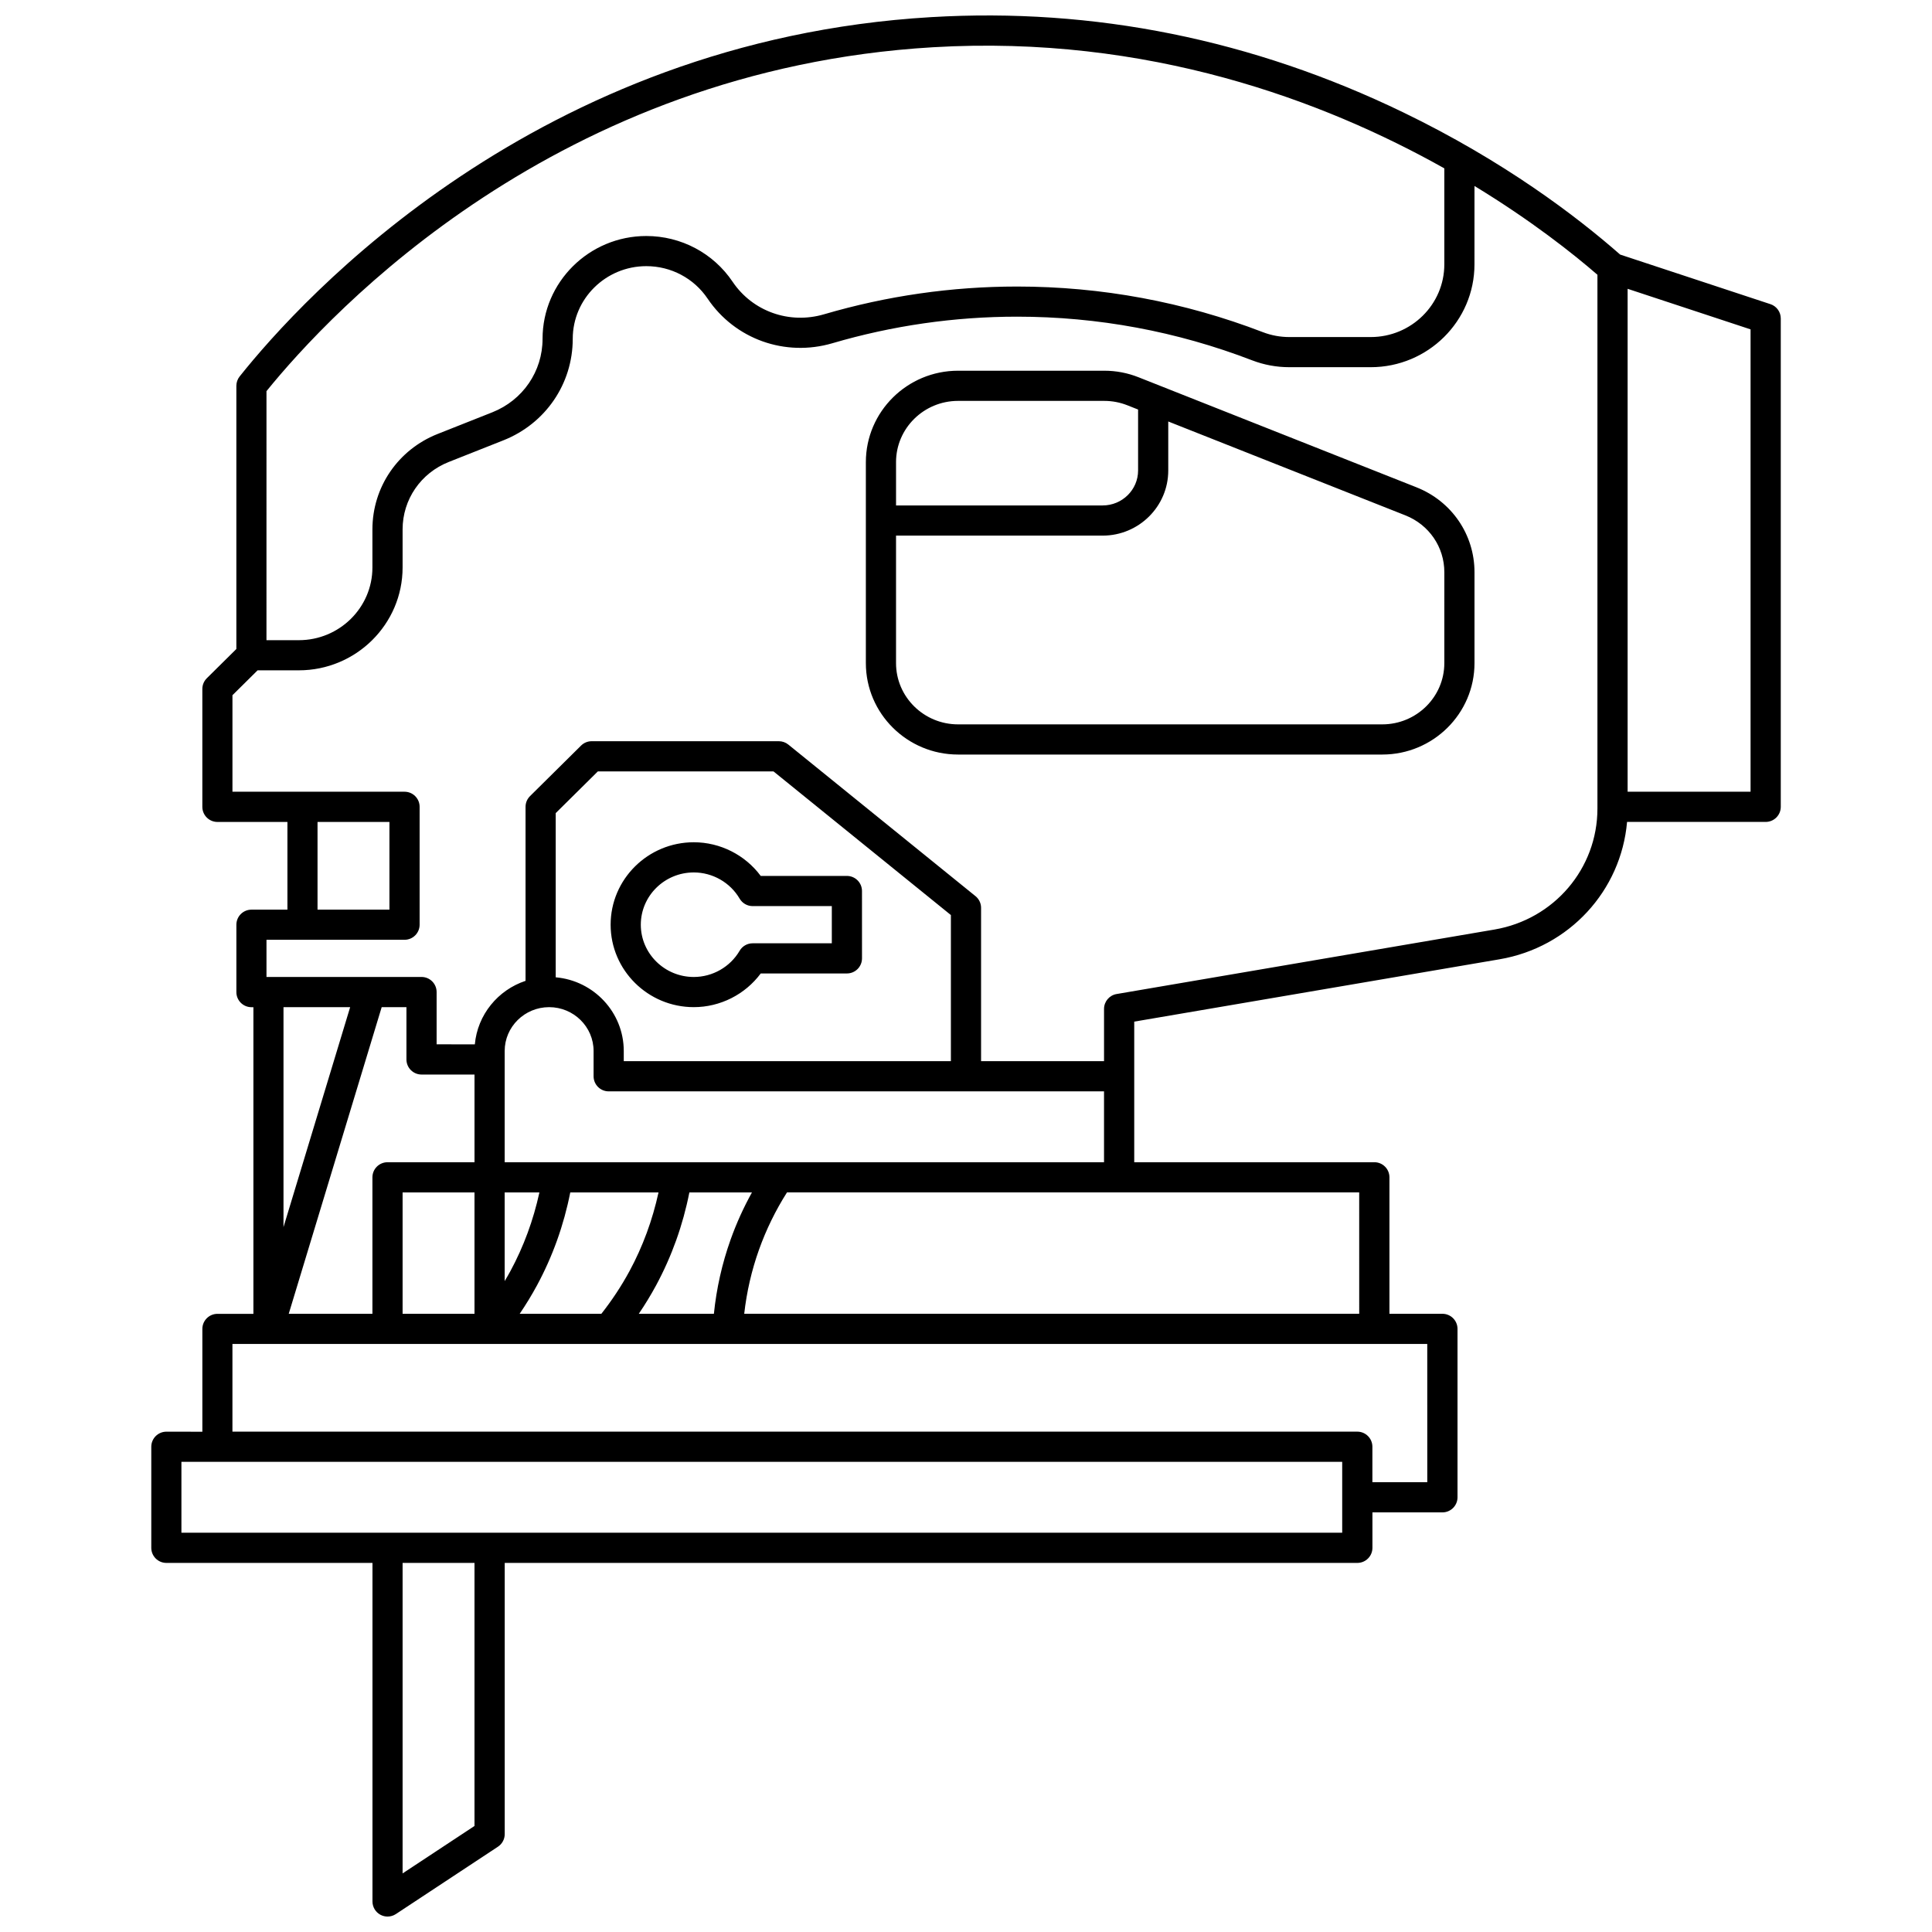 <?xml version="1.0" encoding="UTF-8"?>
<!-- Uploaded to: ICON Repo, www.iconrepo.com, Generator: ICON Repo Mixer Tools -->
<svg width="800px" height="800px" version="1.1" viewBox="144 144 512 512" xmlns="http://www.w3.org/2000/svg">
 <defs>
  <clipPath id="a">
   <path d="m184 148.09h432v503.81h-432z"/>
  </clipPath>
 </defs>
 <g clip-path="url(#a)">
  <path d="m613.17 224.6-39.812-13.137c-11.598-10.176-30.809-24.785-57.488-37.684-39.898-19.297-81.992-27.797-125.12-25.238-104.55 6.176-166.69 74.441-183.24 95.219-0.562 0.707-0.871 1.586-0.871 2.492v69.738l-7.832 7.754c-0.758 0.75-1.184 1.773-1.184 2.844v31.238c0 2.207 1.789 4 4 4h18.547v23.242h-9.527c-2.207 0-4 1.789-4 4v17.852c0 2.207 1.789 4 4 4h0.512v81.262h-9.527c-2.207 0-4 1.789-4 4v27.242l-9.535-0.012c-2.207 0-4 1.789-4 4v26.777c0 2.207 1.789 4 4 4h54.617v89.723c0 1.473 0.809 2.824 2.102 3.519 0.594 0.32 1.246 0.477 1.895 0.477 0.77 0 1.535-0.223 2.203-0.66l27.051-17.852c1.121-0.738 1.797-1.996 1.797-3.336v-71.871h225.95c2.207 0 4-1.789 4-4v-9.391h18.547c2.207 0 4-1.789 4-4v-44.629c0-2.207-1.789-4-4-4h-14.039v-36.168c0-2.207-1.789-4-4-4h-63.633v-37.258l96.805-16.52c18.496-3.156 32.219-18.188 33.801-36.41l36.734 0.004c2.207 0 4-1.789 4-4v-129.42c0-1.723-1.105-3.254-2.746-3.797zm-221.95-68.078c57.066-3.371 103.71 14.223 135.54 32.094v25.449c0 10.617-8.746 19.258-19.5 19.258h-21.57c-2.418 0-4.777-0.438-7.008-1.293-20.859-8.023-42.781-12.094-65.156-12.094-17.312 0-34.523 2.477-51.16 7.359-9.195 2.695-18.926-0.77-24.219-8.629-5.109-7.59-13.66-12.121-22.867-12.121-15.16 0-27.496 12.227-27.496 27.254 0 8.621-5.234 16.266-13.336 19.473l-14.457 5.727c-10.508 4.16-17.297 14.094-17.297 25.309v10.09c0 10.617-8.746 19.258-19.5 19.258h-8.578l0.004-65.996c17.258-21.305 77.09-85.254 176.6-91.137zm-163.07 205.3h19.055v23.242h-19.055zm8.645 49.09-17.664 58.285v-58.285zm8.355 0h6.562v13.852c0 2.207 1.789 4 4 4h14.039v23.242h-23.055c-2.207 0-4 1.789-4 4v36.168l-22.176-0.004zm88.039 81.258h-19.902c1.645-2.426 3.172-4.926 4.559-7.488 4.172-7.719 7.137-16.004 8.844-24.68h16.586c-2.223 4.012-4.125 8.199-5.66 12.512-2.266 6.352-3.742 12.949-4.426 19.656zm-22.379-11.289c-2.137 3.953-4.648 7.734-7.445 11.293l-21.641-0.004c1.645-2.426 3.172-4.926 4.559-7.488 4.172-7.715 7.137-16.004 8.844-24.68h23.387c-1.594 7.324-4.164 14.332-7.703 20.879zm-31.562 0c-0.48 0.883-0.988 1.754-1.504 2.625v-23.5h9.203c-1.59 7.32-4.16 14.328-7.699 20.875zm-9.5 11.289h-19.055v-32.168h19.055zm0 135.73-19.055 12.574v-82.293h19.055zm229.95-77.715h-307.62v-18.781h307.62zm22.547-13.391h-14.547v-9.391c0-2.207-1.789-4-4-4l-298.1 0.004v-23.242h316.64zm-18.039-44.629h-162.98c0.652-5.789 1.957-11.484 3.914-16.973 1.895-5.312 4.387-10.414 7.422-15.195h151.64zm-226.46-40.164v-29.473c0-6.406 5.285-11.621 11.781-11.621s11.781 5.215 11.781 11.621v6.695c0 2.207 1.789 4 4 4h131.27v18.781zm118.25-26.777h-86.691v-2.695c0-10.234-7.945-18.652-18.035-19.531v-43.512l11.172-11.059h46.539l47.016 38.074zm171.34-66.93c0 15.871-11.484 29.348-27.301 32.047l-100.13 17.09c-1.922 0.328-3.324 1.992-3.324 3.941v13.852h-32.586v-40.629c0-1.207-0.543-2.348-1.48-3.106l-49.598-40.168c-0.711-0.578-1.602-0.891-2.516-0.891h-49.598c-1.055 0-2.062 0.414-2.812 1.156l-13.527 13.391c-0.758 0.75-1.188 1.773-1.188 2.844v46.113c-7.309 2.426-12.723 8.957-13.438 16.832l-10.129-0.008v-13.852c0-2.207-1.789-4-4-4l-41.086 0.004v-9.855h36.582c2.207 0 4-1.789 4-4v-31.238c0-2.207-1.789-4-4-4h-45.602v-25.574l6.664-6.598h10.93c15.16 0 27.496-12.227 27.496-27.254v-10.09c0-7.914 4.805-14.93 12.242-17.875l14.457-5.727c11.172-4.422 18.391-14.984 18.391-26.906 0-10.617 8.746-19.258 19.496-19.258 6.543 0 12.609 3.211 16.234 8.59 7.25 10.762 20.551 15.52 33.102 11.832 15.902-4.668 32.355-7.035 48.906-7.035 21.391 0 42.344 3.891 62.285 11.562 3.148 1.211 6.473 1.828 9.879 1.828h21.57c15.16 0 27.496-12.227 27.496-27.254l0.004-20.77c15.16 9.219 26.23 18.027 32.582 23.531v141.47zm40.582-4.477h-32.582v-133.28l32.582 10.75zm-280.06 13.391c-12.148 0-22.035 9.801-22.035 21.848s9.887 21.848 22.035 21.848c7.019 0 13.621-3.367 17.746-8.926h22.836c2.207 0 4-1.789 4-4l-0.004-17.848c0-2.207-1.789-4-4-4h-22.836c-4.121-5.555-10.723-8.922-17.742-8.922zm36.582 26.777h-20.98c-1.422 0-2.734 0.754-3.449 1.977-2.508 4.285-7.164 6.949-12.152 6.949-7.738 0-14.039-6.215-14.039-13.852s6.297-13.852 14.039-13.852c4.988 0 9.645 2.66 12.152 6.945 0.719 1.227 2.031 1.977 3.449 1.977h20.98zm154.95-120.84-73.68-29.172c-2.894-1.148-5.945-1.727-9.059-1.727h-38.758c-13.473 0-24.43 10.867-24.43 24.223v53.27c0 13.355 10.961 24.223 24.43 24.223h112.43c13.473 0 24.434-10.867 24.434-24.223v-24.098c0-9.969-6.035-18.801-15.371-22.496zm-121.5-22.902h38.758c2.106 0 4.164 0.395 6.117 1.164l2.84 1.125v16.16c0 5.106-4.215 9.258-9.395 9.258h-54.75v-11.48c-0.004-8.945 7.367-16.227 16.43-16.227zm128.87 69.496c0 8.949-7.375 16.227-16.438 16.227h-112.43c-9.062 0-16.434-7.277-16.434-16.227v-33.793h54.75c9.59 0 17.391-7.738 17.391-17.254v-12.992l62.844 24.879c6.269 2.481 10.32 8.395 10.32 15.062z"/>
 </g>
</svg>